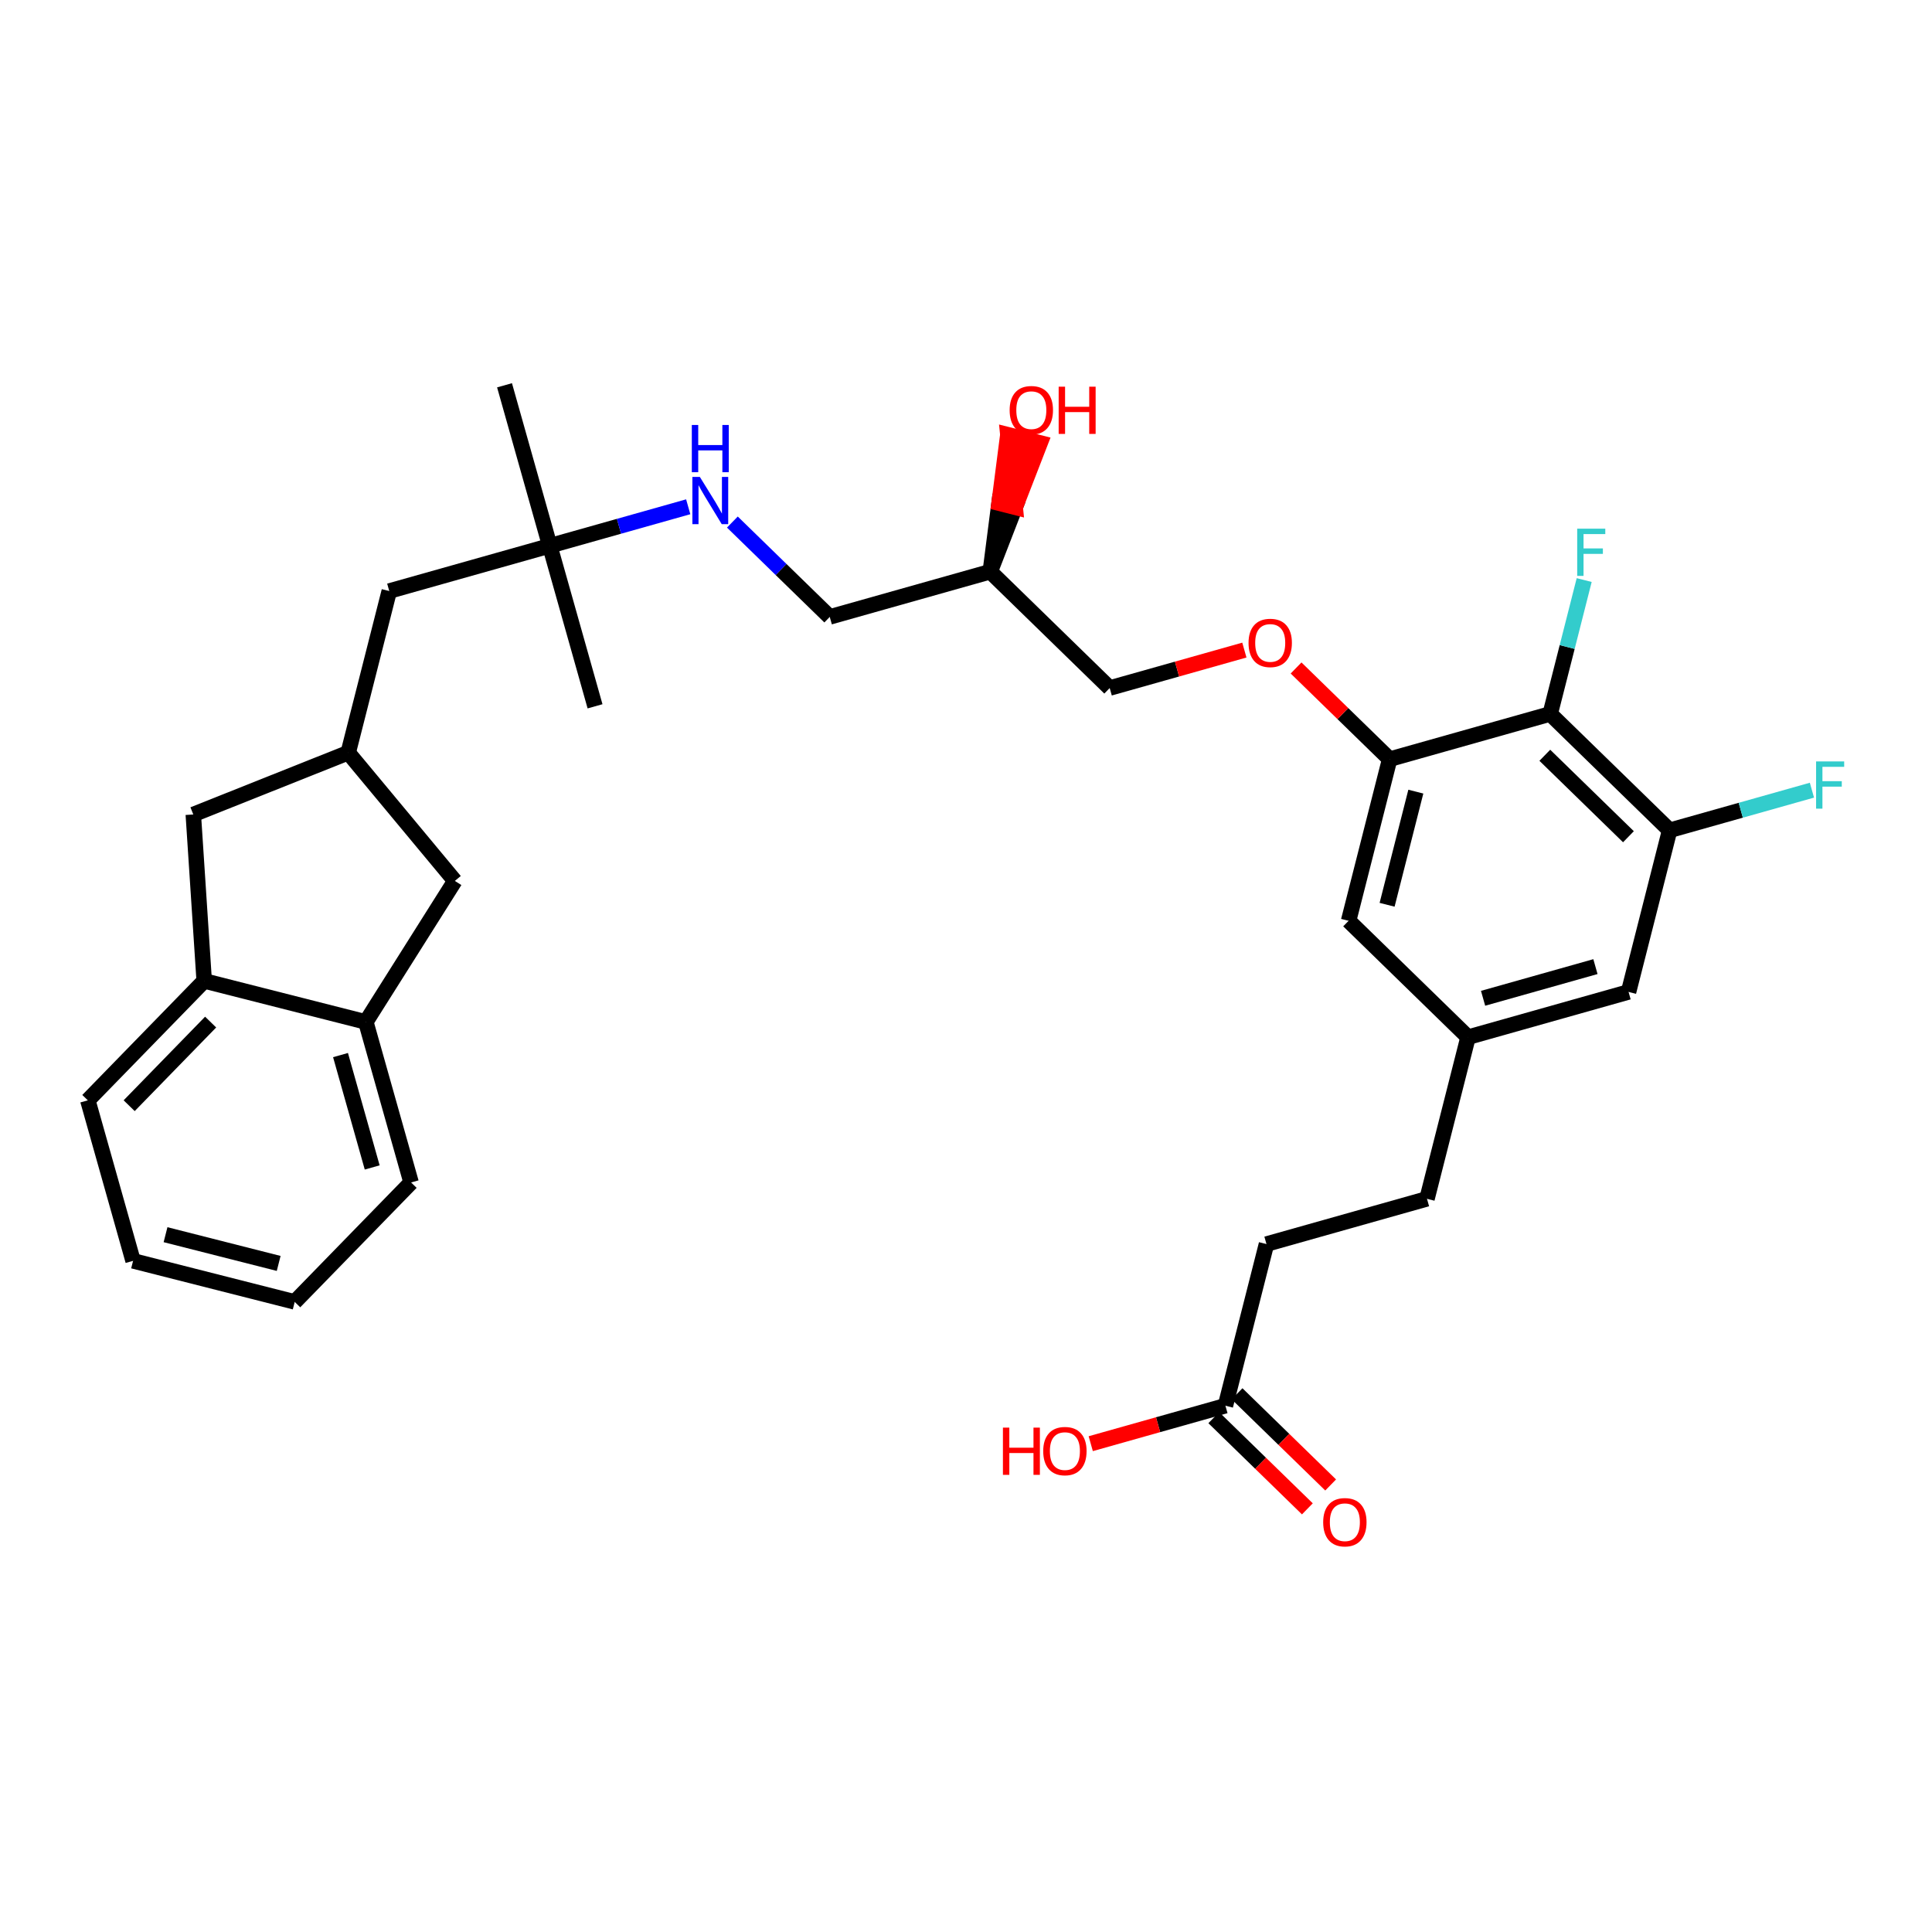 <?xml version='1.0' encoding='iso-8859-1'?>
<svg version='1.1' baseProfile='full'
              xmlns='http://www.w3.org/2000/svg'
                      xmlns:rdkit='http://www.rdkit.org/xml'
                      xmlns:xlink='http://www.w3.org/1999/xlink'
                  xml:space='preserve'
width='250px' height='250px' viewBox='0 0 250 250'>
<!-- END OF HEADER -->
<rect style='opacity:1.0;fill:#FFFFFF;stroke:none' width='250' height='250' x='0' y='0'> </rect>
<path class='bond-0 atom-0 atom-24' d='M 76.998,91.397 L 71.142,70.626' style='fill:none;fill-rule:evenodd;stroke:#000000;stroke-width:2.0px;stroke-linecap:butt;stroke-linejoin:miter;stroke-opacity:1' />
<path class='bond-1 atom-1 atom-24' d='M 65.286,49.856 L 71.142,70.626' style='fill:none;fill-rule:evenodd;stroke:#000000;stroke-width:2.0px;stroke-linecap:butt;stroke-linejoin:miter;stroke-opacity:1' />
<path class='bond-2 atom-2 atom-3' d='M 38.135,168.467 L 17.22,163.154' style='fill:none;fill-rule:evenodd;stroke:#000000;stroke-width:2.0px;stroke-linecap:butt;stroke-linejoin:miter;stroke-opacity:1' />
<path class='bond-2 atom-2 atom-3' d='M 36.061,163.487 L 21.42,159.768' style='fill:none;fill-rule:evenodd;stroke:#000000;stroke-width:2.0px;stroke-linecap:butt;stroke-linejoin:miter;stroke-opacity:1' />
<path class='bond-3 atom-2 atom-4' d='M 38.135,168.467 L 53.195,153.011' style='fill:none;fill-rule:evenodd;stroke:#000000;stroke-width:2.0px;stroke-linecap:butt;stroke-linejoin:miter;stroke-opacity:1' />
<path class='bond-4 atom-3 atom-5' d='M 17.22,163.154 L 11.364,142.384' style='fill:none;fill-rule:evenodd;stroke:#000000;stroke-width:2.0px;stroke-linecap:butt;stroke-linejoin:miter;stroke-opacity:1' />
<path class='bond-5 atom-4 atom-17' d='M 53.195,153.011 L 47.339,132.241' style='fill:none;fill-rule:evenodd;stroke:#000000;stroke-width:2.0px;stroke-linecap:butt;stroke-linejoin:miter;stroke-opacity:1' />
<path class='bond-5 atom-4 atom-17' d='M 48.162,151.067 L 44.063,136.527' style='fill:none;fill-rule:evenodd;stroke:#000000;stroke-width:2.0px;stroke-linecap:butt;stroke-linejoin:miter;stroke-opacity:1' />
<path class='bond-6 atom-5 atom-18' d='M 11.364,142.384 L 26.423,126.927' style='fill:none;fill-rule:evenodd;stroke:#000000;stroke-width:2.0px;stroke-linecap:butt;stroke-linejoin:miter;stroke-opacity:1' />
<path class='bond-6 atom-5 atom-18' d='M 16.714,143.077 L 27.256,132.257' style='fill:none;fill-rule:evenodd;stroke:#000000;stroke-width:2.0px;stroke-linecap:butt;stroke-linejoin:miter;stroke-opacity:1' />
<path class='bond-7 atom-6 atom-7' d='M 184.652,155.127 L 163.881,160.984' style='fill:none;fill-rule:evenodd;stroke:#000000;stroke-width:2.0px;stroke-linecap:butt;stroke-linejoin:miter;stroke-opacity:1' />
<path class='bond-8 atom-6 atom-15' d='M 184.652,155.127 L 189.965,134.212' style='fill:none;fill-rule:evenodd;stroke:#000000;stroke-width:2.0px;stroke-linecap:butt;stroke-linejoin:miter;stroke-opacity:1' />
<path class='bond-9 atom-7 atom-22' d='M 163.881,160.984 L 158.568,181.899' style='fill:none;fill-rule:evenodd;stroke:#000000;stroke-width:2.0px;stroke-linecap:butt;stroke-linejoin:miter;stroke-opacity:1' />
<path class='bond-10 atom-8 atom-16' d='M 58.856,113.991 L 45.058,97.398' style='fill:none;fill-rule:evenodd;stroke:#000000;stroke-width:2.0px;stroke-linecap:butt;stroke-linejoin:miter;stroke-opacity:1' />
<path class='bond-11 atom-8 atom-17' d='M 58.856,113.991 L 47.339,132.241' style='fill:none;fill-rule:evenodd;stroke:#000000;stroke-width:2.0px;stroke-linecap:butt;stroke-linejoin:miter;stroke-opacity:1' />
<path class='bond-12 atom-9 atom-16' d='M 25.013,105.393 L 45.058,97.398' style='fill:none;fill-rule:evenodd;stroke:#000000;stroke-width:2.0px;stroke-linecap:butt;stroke-linejoin:miter;stroke-opacity:1' />
<path class='bond-13 atom-9 atom-18' d='M 25.013,105.393 L 26.423,126.927' style='fill:none;fill-rule:evenodd;stroke:#000000;stroke-width:2.0px;stroke-linecap:butt;stroke-linejoin:miter;stroke-opacity:1' />
<path class='bond-14 atom-10 atom-15' d='M 210.735,128.356 L 189.965,134.212' style='fill:none;fill-rule:evenodd;stroke:#000000;stroke-width:2.0px;stroke-linecap:butt;stroke-linejoin:miter;stroke-opacity:1' />
<path class='bond-14 atom-10 atom-15' d='M 206.449,125.08 L 191.91,129.179' style='fill:none;fill-rule:evenodd;stroke:#000000;stroke-width:2.0px;stroke-linecap:butt;stroke-linejoin:miter;stroke-opacity:1' />
<path class='bond-15 atom-10 atom-20' d='M 210.735,128.356 L 216.049,107.44' style='fill:none;fill-rule:evenodd;stroke:#000000;stroke-width:2.0px;stroke-linecap:butt;stroke-linejoin:miter;stroke-opacity:1' />
<path class='bond-16 atom-11 atom-15' d='M 174.509,119.152 L 189.965,134.212' style='fill:none;fill-rule:evenodd;stroke:#000000;stroke-width:2.0px;stroke-linecap:butt;stroke-linejoin:miter;stroke-opacity:1' />
<path class='bond-17 atom-11 atom-21' d='M 174.509,119.152 L 179.822,98.237' style='fill:none;fill-rule:evenodd;stroke:#000000;stroke-width:2.0px;stroke-linecap:butt;stroke-linejoin:miter;stroke-opacity:1' />
<path class='bond-17 atom-11 atom-21' d='M 179.489,117.078 L 183.208,102.437' style='fill:none;fill-rule:evenodd;stroke:#000000;stroke-width:2.0px;stroke-linecap:butt;stroke-linejoin:miter;stroke-opacity:1' />
<path class='bond-18 atom-12 atom-16' d='M 50.371,76.482 L 45.058,97.398' style='fill:none;fill-rule:evenodd;stroke:#000000;stroke-width:2.0px;stroke-linecap:butt;stroke-linejoin:miter;stroke-opacity:1' />
<path class='bond-19 atom-12 atom-24' d='M 50.371,76.482 L 71.142,70.626' style='fill:none;fill-rule:evenodd;stroke:#000000;stroke-width:2.0px;stroke-linecap:butt;stroke-linejoin:miter;stroke-opacity:1' />
<path class='bond-20 atom-13 atom-19' d='M 107.369,79.83 L 128.139,73.974' style='fill:none;fill-rule:evenodd;stroke:#000000;stroke-width:2.0px;stroke-linecap:butt;stroke-linejoin:miter;stroke-opacity:1' />
<path class='bond-21 atom-13 atom-27' d='M 107.369,79.83 L 101.069,73.692' style='fill:none;fill-rule:evenodd;stroke:#000000;stroke-width:2.0px;stroke-linecap:butt;stroke-linejoin:miter;stroke-opacity:1' />
<path class='bond-21 atom-13 atom-27' d='M 101.069,73.692 L 94.769,67.554' style='fill:none;fill-rule:evenodd;stroke:#0000FF;stroke-width:2.0px;stroke-linecap:butt;stroke-linejoin:miter;stroke-opacity:1' />
<path class='bond-22 atom-14 atom-19' d='M 143.595,89.033 L 128.139,73.974' style='fill:none;fill-rule:evenodd;stroke:#000000;stroke-width:2.0px;stroke-linecap:butt;stroke-linejoin:miter;stroke-opacity:1' />
<path class='bond-23 atom-14 atom-31' d='M 143.595,89.033 L 152.308,86.577' style='fill:none;fill-rule:evenodd;stroke:#000000;stroke-width:2.0px;stroke-linecap:butt;stroke-linejoin:miter;stroke-opacity:1' />
<path class='bond-23 atom-14 atom-31' d='M 152.308,86.577 L 161.021,84.12' style='fill:none;fill-rule:evenodd;stroke:#FF0000;stroke-width:2.0px;stroke-linecap:butt;stroke-linejoin:miter;stroke-opacity:1' />
<path class='bond-24 atom-17 atom-18' d='M 47.339,132.241 L 26.423,126.927' style='fill:none;fill-rule:evenodd;stroke:#000000;stroke-width:2.0px;stroke-linecap:butt;stroke-linejoin:miter;stroke-opacity:1' />
<path class='bond-25 atom-19 atom-28' d='M 128.139,73.974 L 131.368,65.644 L 129.277,65.113 Z' style='fill:#000000;fill-rule:evenodd;fill-opacity:1;stroke:#000000;stroke-width:2.0px;stroke-linecap:butt;stroke-linejoin:miter;stroke-opacity:1;' />
<path class='bond-25 atom-19 atom-28' d='M 131.368,65.644 L 130.415,56.252 L 134.598,57.314 Z' style='fill:#FF0000;fill-rule:evenodd;fill-opacity:1;stroke:#FF0000;stroke-width:2.0px;stroke-linecap:butt;stroke-linejoin:miter;stroke-opacity:1;' />
<path class='bond-25 atom-19 atom-28' d='M 131.368,65.644 L 129.277,65.113 L 130.415,56.252 Z' style='fill:#FF0000;fill-rule:evenodd;fill-opacity:1;stroke:#FF0000;stroke-width:2.0px;stroke-linecap:butt;stroke-linejoin:miter;stroke-opacity:1;' />
<path class='bond-26 atom-20 atom-23' d='M 216.049,107.44 L 200.592,92.381' style='fill:none;fill-rule:evenodd;stroke:#000000;stroke-width:2.0px;stroke-linecap:butt;stroke-linejoin:miter;stroke-opacity:1' />
<path class='bond-26 atom-20 atom-23' d='M 210.719,108.273 L 199.899,97.731' style='fill:none;fill-rule:evenodd;stroke:#000000;stroke-width:2.0px;stroke-linecap:butt;stroke-linejoin:miter;stroke-opacity:1' />
<path class='bond-27 atom-20 atom-25' d='M 216.049,107.44 L 225.256,104.844' style='fill:none;fill-rule:evenodd;stroke:#000000;stroke-width:2.0px;stroke-linecap:butt;stroke-linejoin:miter;stroke-opacity:1' />
<path class='bond-27 atom-20 atom-25' d='M 225.256,104.844 L 234.463,102.249' style='fill:none;fill-rule:evenodd;stroke:#33CCCC;stroke-width:2.0px;stroke-linecap:butt;stroke-linejoin:miter;stroke-opacity:1' />
<path class='bond-28 atom-21 atom-23' d='M 179.822,98.237 L 200.592,92.381' style='fill:none;fill-rule:evenodd;stroke:#000000;stroke-width:2.0px;stroke-linecap:butt;stroke-linejoin:miter;stroke-opacity:1' />
<path class='bond-29 atom-21 atom-31' d='M 179.822,98.237 L 173.766,92.337' style='fill:none;fill-rule:evenodd;stroke:#000000;stroke-width:2.0px;stroke-linecap:butt;stroke-linejoin:miter;stroke-opacity:1' />
<path class='bond-29 atom-21 atom-31' d='M 173.766,92.337 L 167.711,86.436' style='fill:none;fill-rule:evenodd;stroke:#FF0000;stroke-width:2.0px;stroke-linecap:butt;stroke-linejoin:miter;stroke-opacity:1' />
<path class='bond-30 atom-22 atom-29' d='M 157.062,183.445 L 163.118,189.345' style='fill:none;fill-rule:evenodd;stroke:#000000;stroke-width:2.0px;stroke-linecap:butt;stroke-linejoin:miter;stroke-opacity:1' />
<path class='bond-30 atom-22 atom-29' d='M 163.118,189.345 L 169.173,195.245' style='fill:none;fill-rule:evenodd;stroke:#FF0000;stroke-width:2.0px;stroke-linecap:butt;stroke-linejoin:miter;stroke-opacity:1' />
<path class='bond-30 atom-22 atom-29' d='M 160.074,180.353 L 166.13,186.254' style='fill:none;fill-rule:evenodd;stroke:#000000;stroke-width:2.0px;stroke-linecap:butt;stroke-linejoin:miter;stroke-opacity:1' />
<path class='bond-30 atom-22 atom-29' d='M 166.13,186.254 L 172.185,192.154' style='fill:none;fill-rule:evenodd;stroke:#FF0000;stroke-width:2.0px;stroke-linecap:butt;stroke-linejoin:miter;stroke-opacity:1' />
<path class='bond-31 atom-22 atom-30' d='M 158.568,181.899 L 149.855,184.356' style='fill:none;fill-rule:evenodd;stroke:#000000;stroke-width:2.0px;stroke-linecap:butt;stroke-linejoin:miter;stroke-opacity:1' />
<path class='bond-31 atom-22 atom-30' d='M 149.855,184.356 L 141.142,186.812' style='fill:none;fill-rule:evenodd;stroke:#FF0000;stroke-width:2.0px;stroke-linecap:butt;stroke-linejoin:miter;stroke-opacity:1' />
<path class='bond-32 atom-23 atom-26' d='M 200.592,92.381 L 202.793,83.721' style='fill:none;fill-rule:evenodd;stroke:#000000;stroke-width:2.0px;stroke-linecap:butt;stroke-linejoin:miter;stroke-opacity:1' />
<path class='bond-32 atom-23 atom-26' d='M 202.793,83.721 L 204.993,75.06' style='fill:none;fill-rule:evenodd;stroke:#33CCCC;stroke-width:2.0px;stroke-linecap:butt;stroke-linejoin:miter;stroke-opacity:1' />
<path class='bond-33 atom-24 atom-27' d='M 71.142,70.626 L 80.098,68.101' style='fill:none;fill-rule:evenodd;stroke:#000000;stroke-width:2.0px;stroke-linecap:butt;stroke-linejoin:miter;stroke-opacity:1' />
<path class='bond-33 atom-24 atom-27' d='M 80.098,68.101 L 89.055,65.576' style='fill:none;fill-rule:evenodd;stroke:#0000FF;stroke-width:2.0px;stroke-linecap:butt;stroke-linejoin:miter;stroke-opacity:1' />
<path  class='atom-25' d='M 235.002 98.528
L 238.636 98.528
L 238.636 99.228
L 235.822 99.228
L 235.822 101.084
L 238.326 101.084
L 238.326 101.791
L 235.822 101.791
L 235.822 104.64
L 235.002 104.64
L 235.002 98.528
' fill='#33CCCC'/>
<path  class='atom-26' d='M 204.089 68.409
L 207.723 68.409
L 207.723 69.109
L 204.909 69.109
L 204.909 70.965
L 207.412 70.965
L 207.412 71.672
L 204.909 71.672
L 204.909 74.521
L 204.089 74.521
L 204.089 68.409
' fill='#33CCCC'/>
<path  class='atom-27' d='M 90.561 61.715
L 92.564 64.952
Q 92.762 65.271, 93.082 65.849
Q 93.401 66.428, 93.418 66.462
L 93.418 61.715
L 94.23 61.715
L 94.23 67.826
L 93.392 67.826
L 91.243 64.287
Q 90.993 63.873, 90.725 63.398
Q 90.466 62.923, 90.388 62.776
L 90.388 67.826
L 89.594 67.826
L 89.594 61.715
L 90.561 61.715
' fill='#0000FF'/>
<path  class='atom-27' d='M 89.521 54.992
L 90.35 54.992
L 90.35 57.59
L 93.474 57.59
L 93.474 54.992
L 94.303 54.992
L 94.303 61.103
L 93.474 61.103
L 93.474 58.281
L 90.35 58.281
L 90.35 61.103
L 89.521 61.103
L 89.521 54.992
' fill='#0000FF'/>
<path  class='atom-28' d='M 130.647 53.075
Q 130.647 51.608, 131.372 50.788
Q 132.097 49.968, 133.452 49.968
Q 134.808 49.968, 135.533 50.788
Q 136.258 51.608, 136.258 53.075
Q 136.258 54.56, 135.524 55.406
Q 134.79 56.243, 133.452 56.243
Q 132.106 56.243, 131.372 55.406
Q 130.647 54.569, 130.647 53.075
M 133.452 55.553
Q 134.385 55.553, 134.885 54.931
Q 135.395 54.301, 135.395 53.075
Q 135.395 51.876, 134.885 51.271
Q 134.385 50.658, 133.452 50.658
Q 132.52 50.658, 132.011 51.263
Q 131.51 51.867, 131.51 53.075
Q 131.51 54.31, 132.011 54.931
Q 132.52 55.553, 133.452 55.553
' fill='#FF0000'/>
<path  class='atom-28' d='M 136.991 50.037
L 137.82 50.037
L 137.82 52.635
L 140.945 52.635
L 140.945 50.037
L 141.774 50.037
L 141.774 56.148
L 140.945 56.148
L 140.945 53.326
L 137.82 53.326
L 137.82 56.148
L 136.991 56.148
L 136.991 50.037
' fill='#FF0000'/>
<path  class='atom-29' d='M 171.219 196.976
Q 171.219 195.508, 171.944 194.688
Q 172.669 193.868, 174.024 193.868
Q 175.38 193.868, 176.105 194.688
Q 176.83 195.508, 176.83 196.976
Q 176.83 198.461, 176.096 199.307
Q 175.362 200.144, 174.024 200.144
Q 172.678 200.144, 171.944 199.307
Q 171.219 198.469, 171.219 196.976
M 174.024 199.453
Q 174.957 199.453, 175.457 198.832
Q 175.967 198.202, 175.967 196.976
Q 175.967 195.776, 175.457 195.172
Q 174.957 194.559, 174.024 194.559
Q 173.092 194.559, 172.583 195.163
Q 172.082 195.767, 172.082 196.976
Q 172.082 198.21, 172.583 198.832
Q 173.092 199.453, 174.024 199.453
' fill='#FF0000'/>
<path  class='atom-30' d='M 129.778 184.734
L 130.607 184.734
L 130.607 187.332
L 133.732 187.332
L 133.732 184.734
L 134.56 184.734
L 134.56 190.845
L 133.732 190.845
L 133.732 188.023
L 130.607 188.023
L 130.607 190.845
L 129.778 190.845
L 129.778 184.734
' fill='#FF0000'/>
<path  class='atom-30' d='M 134.992 187.772
Q 134.992 186.305, 135.717 185.485
Q 136.442 184.665, 137.797 184.665
Q 139.153 184.665, 139.878 185.485
Q 140.603 186.305, 140.603 187.772
Q 140.603 189.257, 139.869 190.103
Q 139.135 190.94, 137.797 190.94
Q 136.451 190.94, 135.717 190.103
Q 134.992 189.266, 134.992 187.772
M 137.797 190.25
Q 138.73 190.25, 139.23 189.628
Q 139.74 188.998, 139.74 187.772
Q 139.74 186.573, 139.23 185.968
Q 138.73 185.355, 137.797 185.355
Q 136.865 185.355, 136.356 185.96
Q 135.855 186.564, 135.855 187.772
Q 135.855 189.007, 136.356 189.628
Q 136.865 190.25, 137.797 190.25
' fill='#FF0000'/>
<path  class='atom-31' d='M 161.56 83.195
Q 161.56 81.727, 162.285 80.907
Q 163.01 80.087, 164.366 80.087
Q 165.721 80.087, 166.446 80.907
Q 167.171 81.727, 167.171 83.195
Q 167.171 84.679, 166.437 85.525
Q 165.704 86.362, 164.366 86.362
Q 163.019 86.362, 162.285 85.525
Q 161.56 84.688, 161.56 83.195
M 164.366 85.672
Q 165.298 85.672, 165.799 85.05
Q 166.308 84.42, 166.308 83.195
Q 166.308 81.995, 165.799 81.39
Q 165.298 80.778, 164.366 80.778
Q 163.433 80.778, 162.924 81.382
Q 162.423 81.986, 162.423 83.195
Q 162.423 84.429, 162.924 85.05
Q 163.433 85.672, 164.366 85.672
' fill='#FF0000'/>
</svg>
